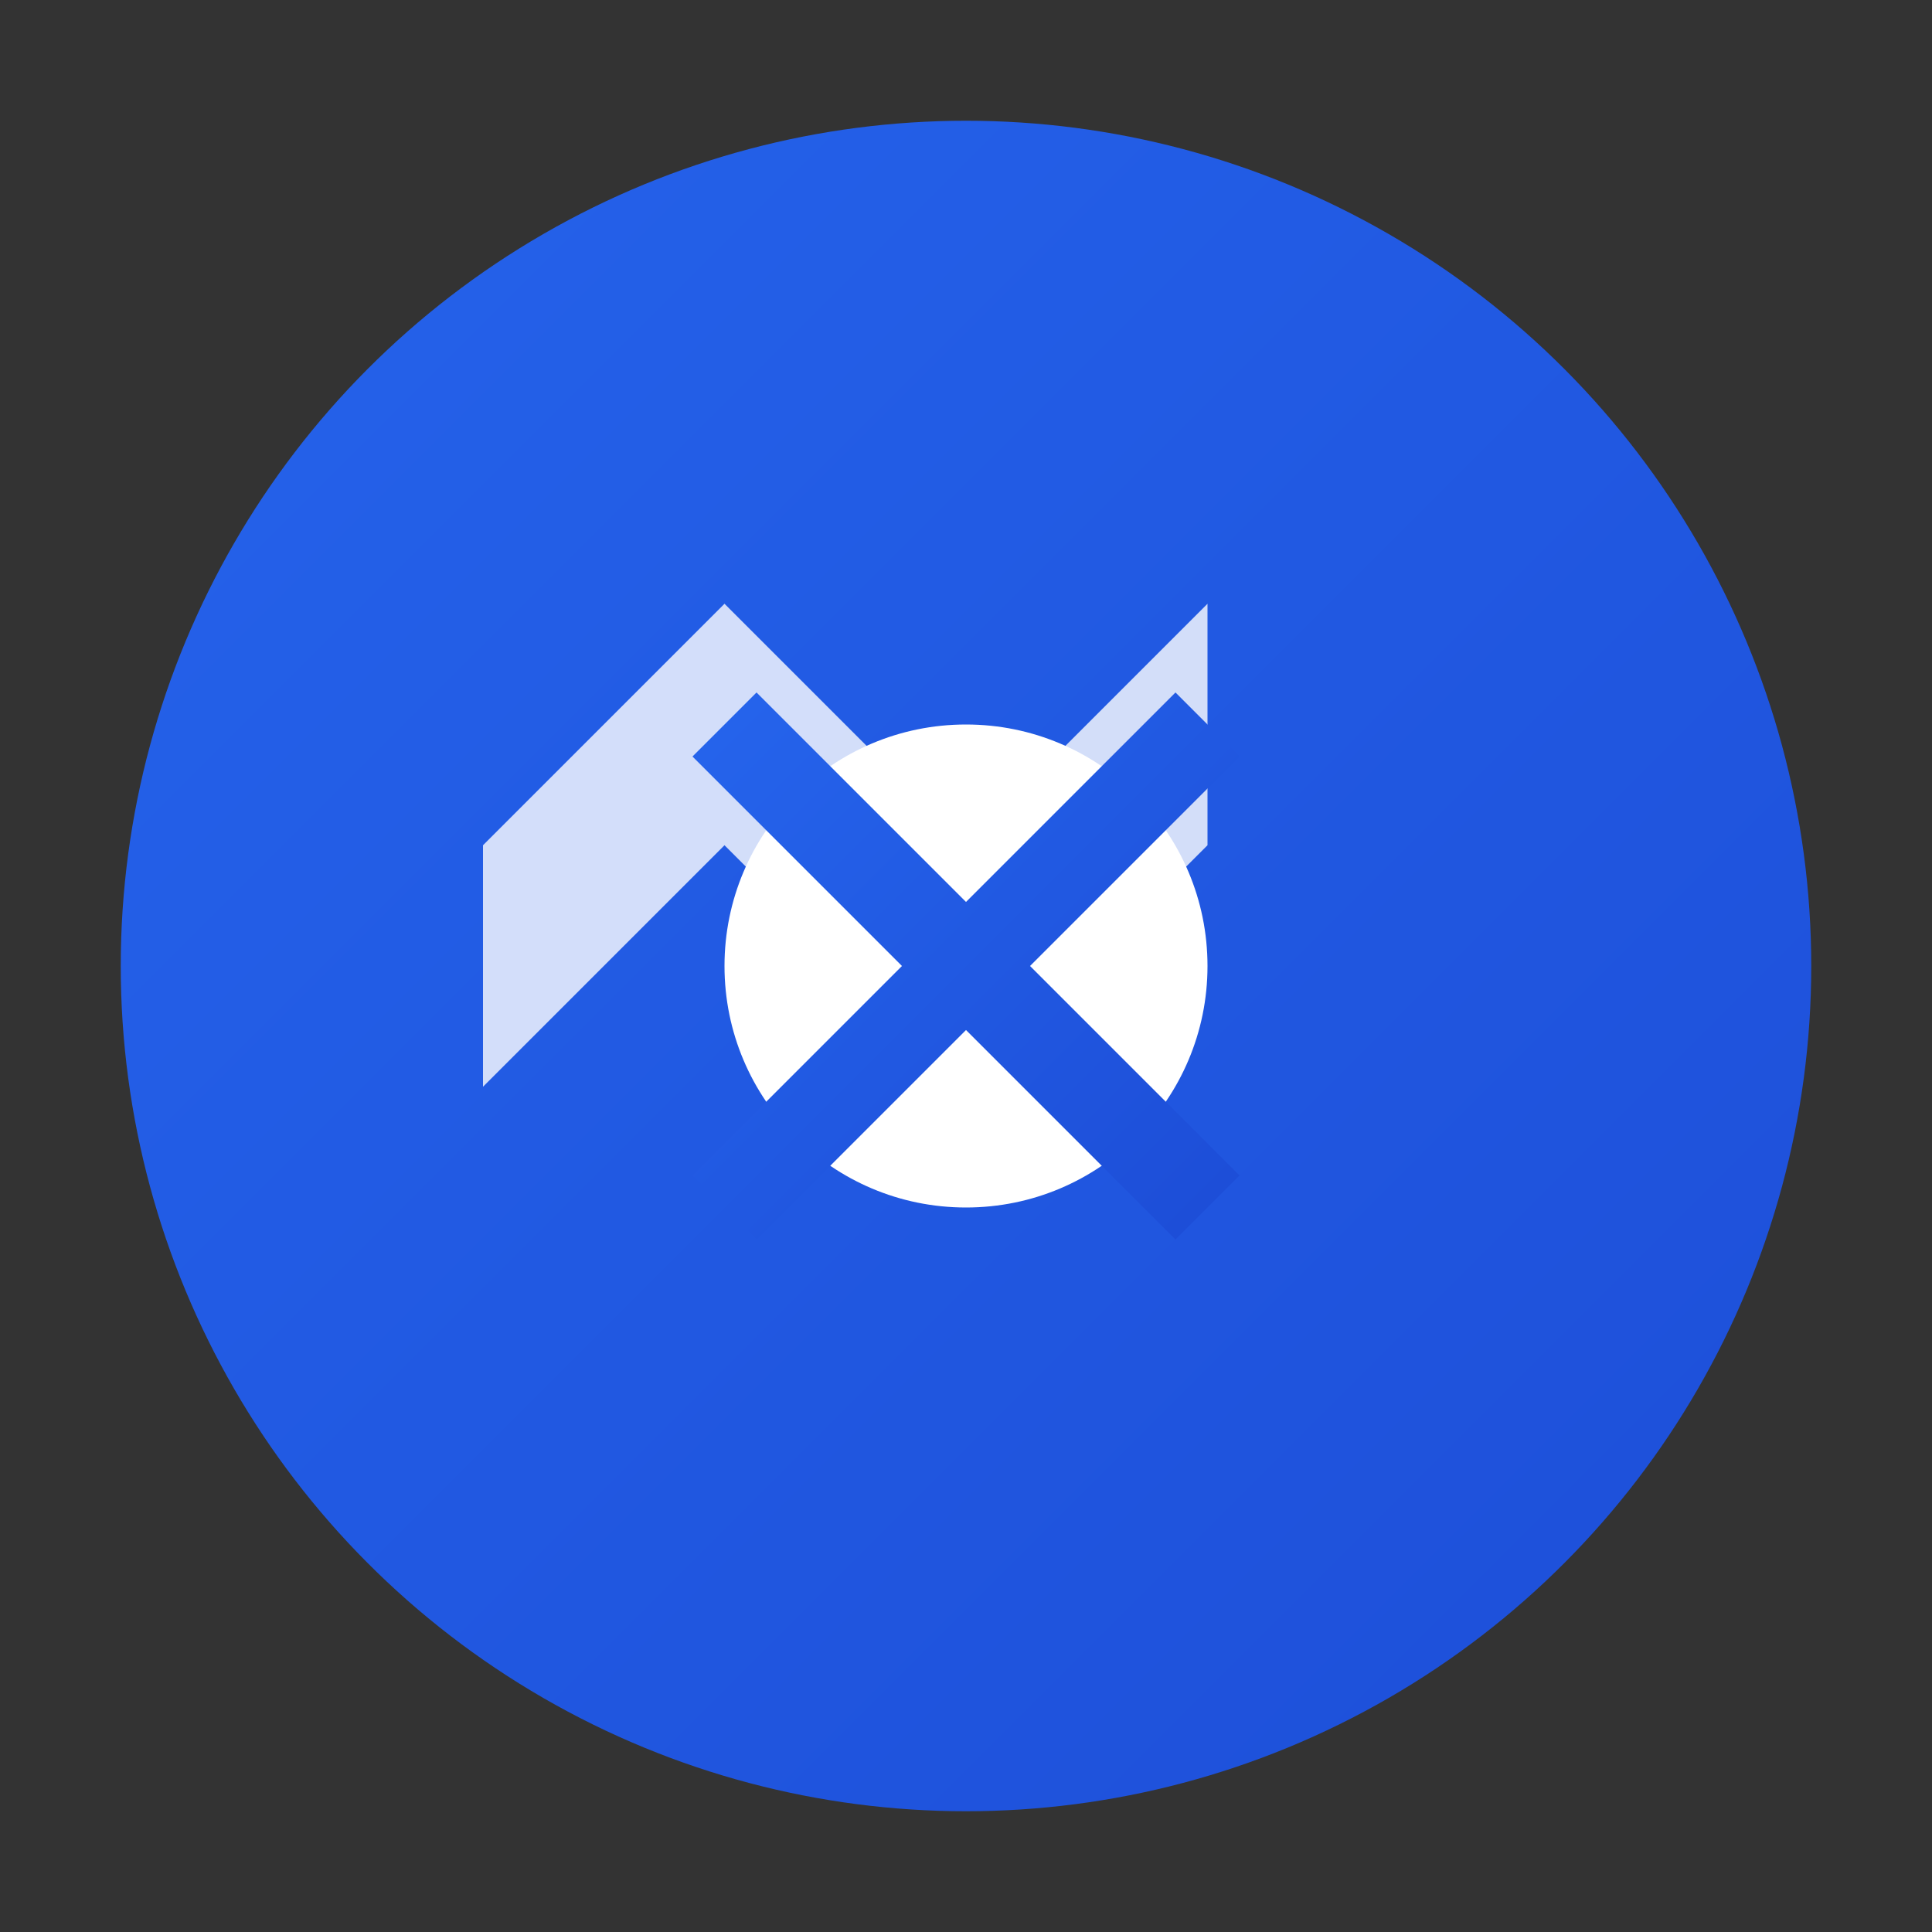 <svg width="32" height="32" viewBox="0 0 32 32" fill="none" xmlns="http://www.w3.org/2000/svg">
  <rect x="0" y="0" width="32" height="32" fill="#333333" stroke="none"/>
  <defs>
    <linearGradient id="faviconGradient" x1="0%" y1="0%" x2="100%" y2="100%">
      <stop offset="0%" style="stop-color:#2563eb;stop-opacity:1" />
      <stop offset="100%" style="stop-color:#1d4ed8;stop-opacity:1" />
    </linearGradient>
  </defs>
  
  <!-- Main icon circle -->
  <circle cx="16" cy="16" r="14" fill="url(#faviconGradient)" />
  
  <!-- Abstract geometric shapes inside circle -->
  <path d="M8 14 L12 10 L16 14 L20 10 L20 14 L16 18 L12 14 L8 18 Z" fill="white" opacity="0.8" />
  <circle cx="16" cy="16" r="4" fill="white" />
  <path d="M12 12 L20 20 M20 12 L12 20" stroke="url(#faviconGradient)" stroke-width="1.5" />
</svg>